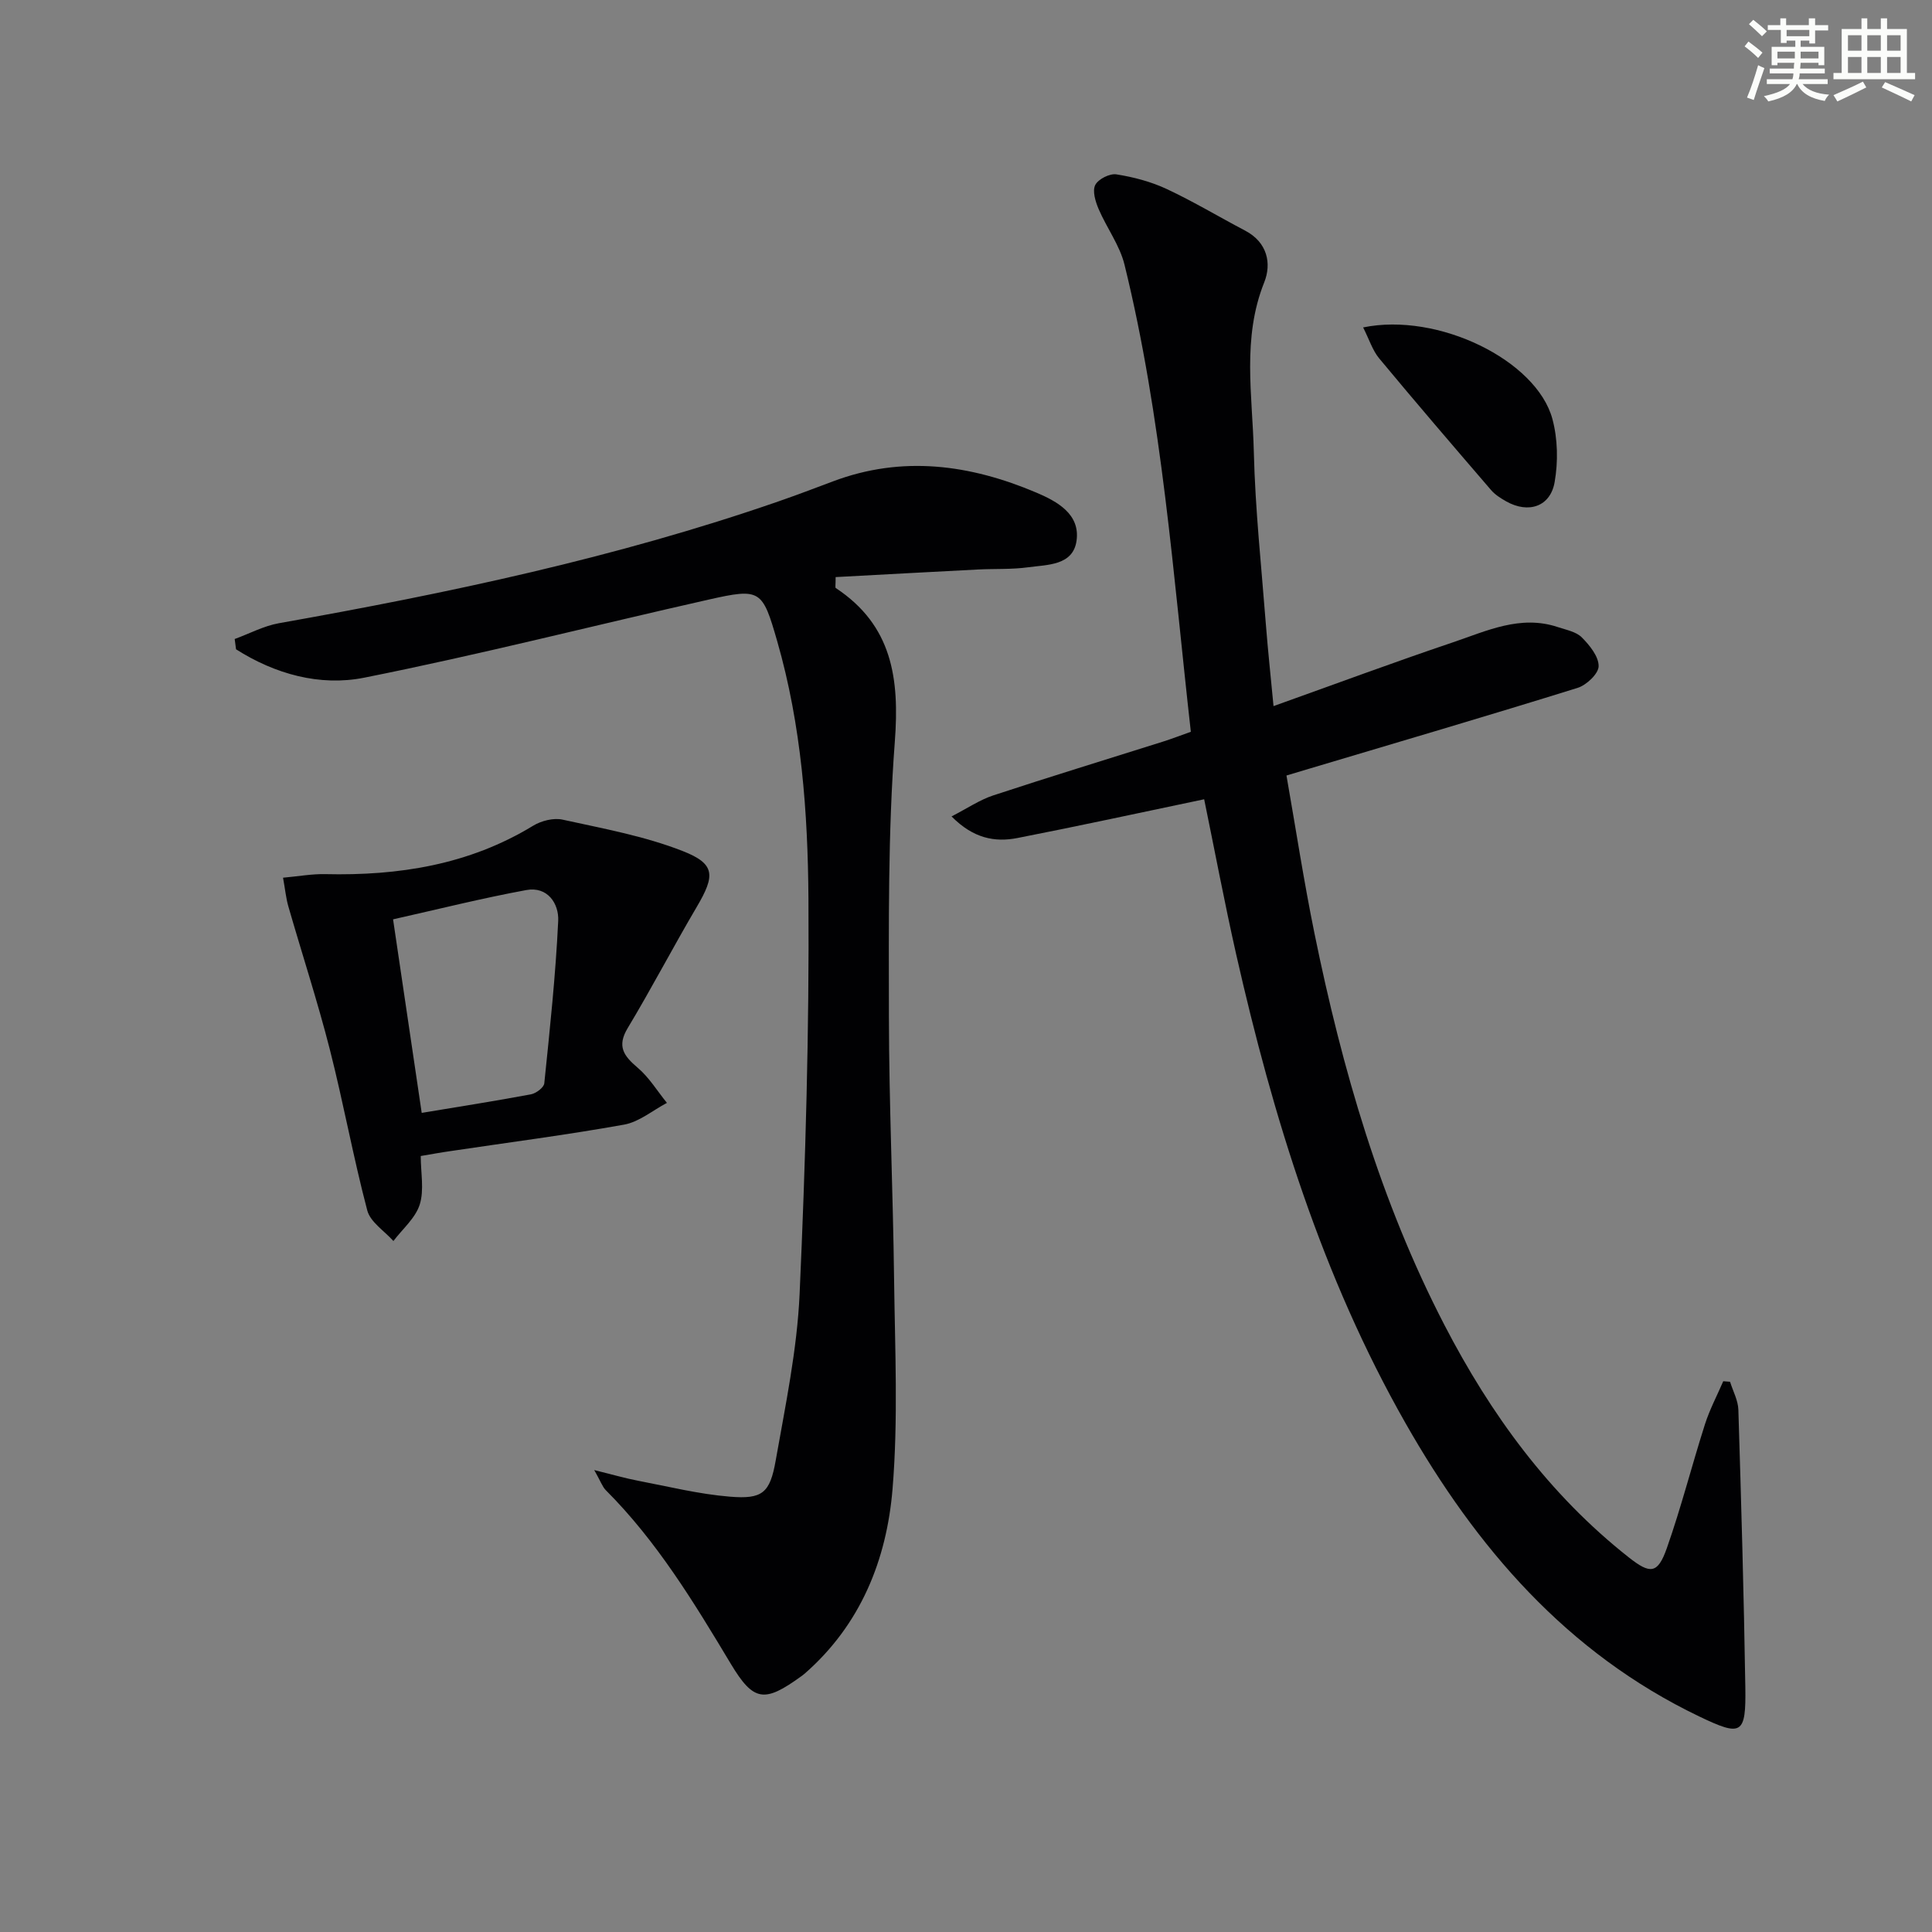 <svg enable-background="new 0 0 400 400" viewBox="0 0 400 400" xmlns="http://www.w3.org/2000/svg"><rect x="0" y="0" width="400" height="400" fill="#808080" stroke="none"/><g fill="#010103"><path d="m249.31 165.48c-13.09 2.74-25.85 5.52-38.65 8.02-4.68.92-9.15.09-13.65-4.47 3.27-1.68 5.81-3.42 8.63-4.35 11.65-3.84 23.39-7.42 35.09-11.12 1.87-.59 3.7-1.3 5.82-2.05-3.66-32.53-5.94-65.01-13.73-96.7-.99-4.04-3.7-7.64-5.37-11.55-.65-1.53-1.32-3.72-.69-4.96.62-1.22 3-2.42 4.38-2.2 3.55.56 7.16 1.51 10.41 3.03 5.56 2.6 10.84 5.78 16.28 8.64 4.57 2.41 5.48 6.78 3.91 10.7-4.62 11.55-2.43 23.38-2.15 35.07.29 11.94 1.58 23.87 2.5 35.79.42 5.41 1.01 10.8 1.58 16.86 12.8-4.57 24.89-9.07 37.11-13.19 7-2.36 13.99-5.76 21.75-3.17 1.73.58 3.79.95 4.97 2.14 1.62 1.63 3.5 3.95 3.48 5.96-.02 1.56-2.52 3.92-4.36 4.49-18.51 5.76-37.11 11.23-55.69 16.77-1.26.38-2.51.75-4.58 1.37 1.92 10.94 3.59 21.87 5.8 32.7 5.73 28.07 13.64 55.45 26.89 81.04 9.59 18.52 21.65 35.1 38.17 48.13 4.46 3.52 6 3.46 7.89-1.9 2.97-8.43 5.17-17.12 7.89-25.64.98-3.07 2.51-5.95 3.79-8.92.47.04.94.07 1.41.11.6 1.93 1.66 3.85 1.72 5.8.59 19.12 1.14 38.25 1.44 57.38.16 9.91-.74 10.33-9.55 6.11-27.39-13.13-46.14-34.94-60.82-60.75-17.25-30.33-27.39-63.26-35.05-97.06-2.43-10.78-4.47-21.64-6.62-32.08z"/><path d="m123.03 304.36c3.85.95 6.44 1.71 9.07 2.21 6.32 1.21 12.63 2.78 19.02 3.3 6.72.55 8.29-.73 9.48-7.49 2.02-11.44 4.43-22.93 4.95-34.48 1.22-27.26 2.01-54.56 1.83-81.84-.12-17.89-1.45-35.86-6.46-53.28-3.07-10.67-3.43-11.07-14.2-8.64-23.78 5.36-47.43 11.41-71.33 16.17-9.18 1.83-18.47-.76-26.52-5.88-.09-.71-.19-1.42-.28-2.13 3.05-1.11 6.01-2.71 9.16-3.27 35.01-6.22 69.74-13.54 103.42-25.22 3.77-1.31 7.5-2.72 11.24-4.13 14.4-5.44 28.43-3.51 42.16 2.31 4.3 1.83 9.09 4.44 8.32 9.95-.72 5.17-6.03 4.96-10.02 5.51-3.43.47-6.95.28-10.43.46-9.85.5-19.69 1.05-29.43 1.57 0 1.69-.12 2.17.02 2.26 11.7 7.73 13.23 18.73 12.23 31.86-1.43 18.85-1.24 37.85-1.22 56.79.02 18.14.85 36.28 1.07 54.43.18 14.5.87 29.07-.32 43.47-1.21 14.64-6.6 28.08-18.16 38.19-.25.22-.52.41-.79.61-7.56 5.47-9.81 5.26-14.54-2.62-7.63-12.72-15.3-25.37-25.89-35.96-.72-.74-1.08-1.88-2.38-4.15z"/><path d="m87.11 239.34c0 3.51.74 7.04-.21 10.05-.89 2.81-3.56 5.05-5.45 7.55-1.86-2.09-4.77-3.91-5.41-6.33-2.91-11.03-4.94-22.3-7.76-33.36-2.54-9.95-5.74-19.72-8.58-29.59-.49-1.69-.65-3.48-1.1-5.94 3.23-.29 5.98-.8 8.71-.74 15.22.35 29.77-1.92 43.05-10.01 1.7-1.04 4.25-1.69 6.13-1.27 8.36 1.84 16.91 3.39 24.83 6.49 6.84 2.67 6.75 5.09 2.95 11.55-4.89 8.3-9.35 16.86-14.31 25.11-2.28 3.79-.82 5.76 2.05 8.2 2.38 2.01 4.07 4.83 6.07 7.29-2.95 1.55-5.74 3.94-8.86 4.5-11.9 2.14-23.91 3.68-35.87 5.47-1.94.27-3.86.63-6.24 1.03zm.2-8.93c7.94-1.32 15.3-2.47 22.61-3.84 1.07-.2 2.69-1.41 2.77-2.29 1.15-11.19 2.35-22.39 2.88-33.63.17-3.57-2.21-7.19-6.62-6.37-9.18 1.69-18.26 3.97-27.57 6.06 2.04 13.85 3.93 26.6 5.93 40.07z"/><path d="m282.22 67.79c15.52-3.2 35.91 6.81 39.19 18.96 1.11 4.12 1.2 8.85.46 13.07-.89 5.1-5.43 6.56-10 4-1.14-.64-2.33-1.39-3.17-2.37-7.78-9.04-15.56-18.1-23.18-27.28-1.37-1.67-2.05-3.92-3.3-6.38z"/></g><path d="m361.2 9.6.8-1c.9.7 1.9 1.4 2.9 2.3l-.9 1.1c-1-1-2-1.8-2.8-2.4zm.5 10.6c.9-2.1 1.6-4.3 2.3-6.7.4.2.8.4 1.3.6-.7 2.1-1.5 4.3-2.2 6.6zm.4-15.2.9-.9c1 .8 2 1.6 2.8 2.4l-1 1c-.9-.9-1.8-1.7-2.7-2.5zm12.5-1.2h1.2v1.4h2.7v1.1h-2.7v2.7h-1.2v-.6h-1.8v1.3h4.9v3.8h-1.2v-.5h-3.7c0 .4-.1.9-.1 1.2h5.1v1h-5.2c0 .5-.1.9-.2 1.2h6v1h-5.2c1.1 1.3 2.9 2 5.5 2.2-.4.4-.7.8-.9 1.3-2.9-.5-4.8-1.6-5.7-3.5h-.1c-.8 1.7-2.7 2.9-5.9 3.6-.2-.4-.6-.8-.9-1.1 2.8-.6 4.6-1.4 5.4-2.5h-4.8v-1h5.3c.1-.3.2-.7.2-1.2h-4.9v-1h5c0-.4 0-.8.1-1.2h-3.5v.5h-1.2v-3.8h4.9v-1.3h-1.8v.5h-1.2v-2.7h-2.7v-1h2.6v-1.4h1.2v1.4h4.7v-1.4zm-6.6 8.3h3.6c0-.4 0-.9 0-1.4h-3.6zm1.9-4.6h4.7v-1.3h-4.7zm6.6 3.2h-3.7v1.4h3.7z" fill="#fbfcfa"/><path d="m385.3 3.8h1.3v2.2h2.8v-2.2h1.3v2.2h4.1v9.1h1.7v1.3h-16.9v-1.3h1.7v-9.1h4.1v-2.2zm.4 13.1.7 1.2c-1.8.9-3.8 1.9-6 2.9-.2-.4-.5-.8-.8-1.3 2.3-1 4.3-1.9 6.1-2.8zm-3.1-6.4h2.8v-3.2h-2.8zm0 4.6h2.8v-3.3h-2.8zm4-4.6h2.8v-3.2h-2.8zm0 4.6h2.8v-3.3h-2.8zm3.7 1.9c2.1.9 4.1 1.8 6.1 2.7l-.7 1.3c-2.2-1.1-4.2-2-6.1-2.9zm3.2-9.7h-2.8v3.2h2.8zm-2.8 7.8h2.8v-3.3h-2.8z" fill="#fbfcfa"/></svg>
